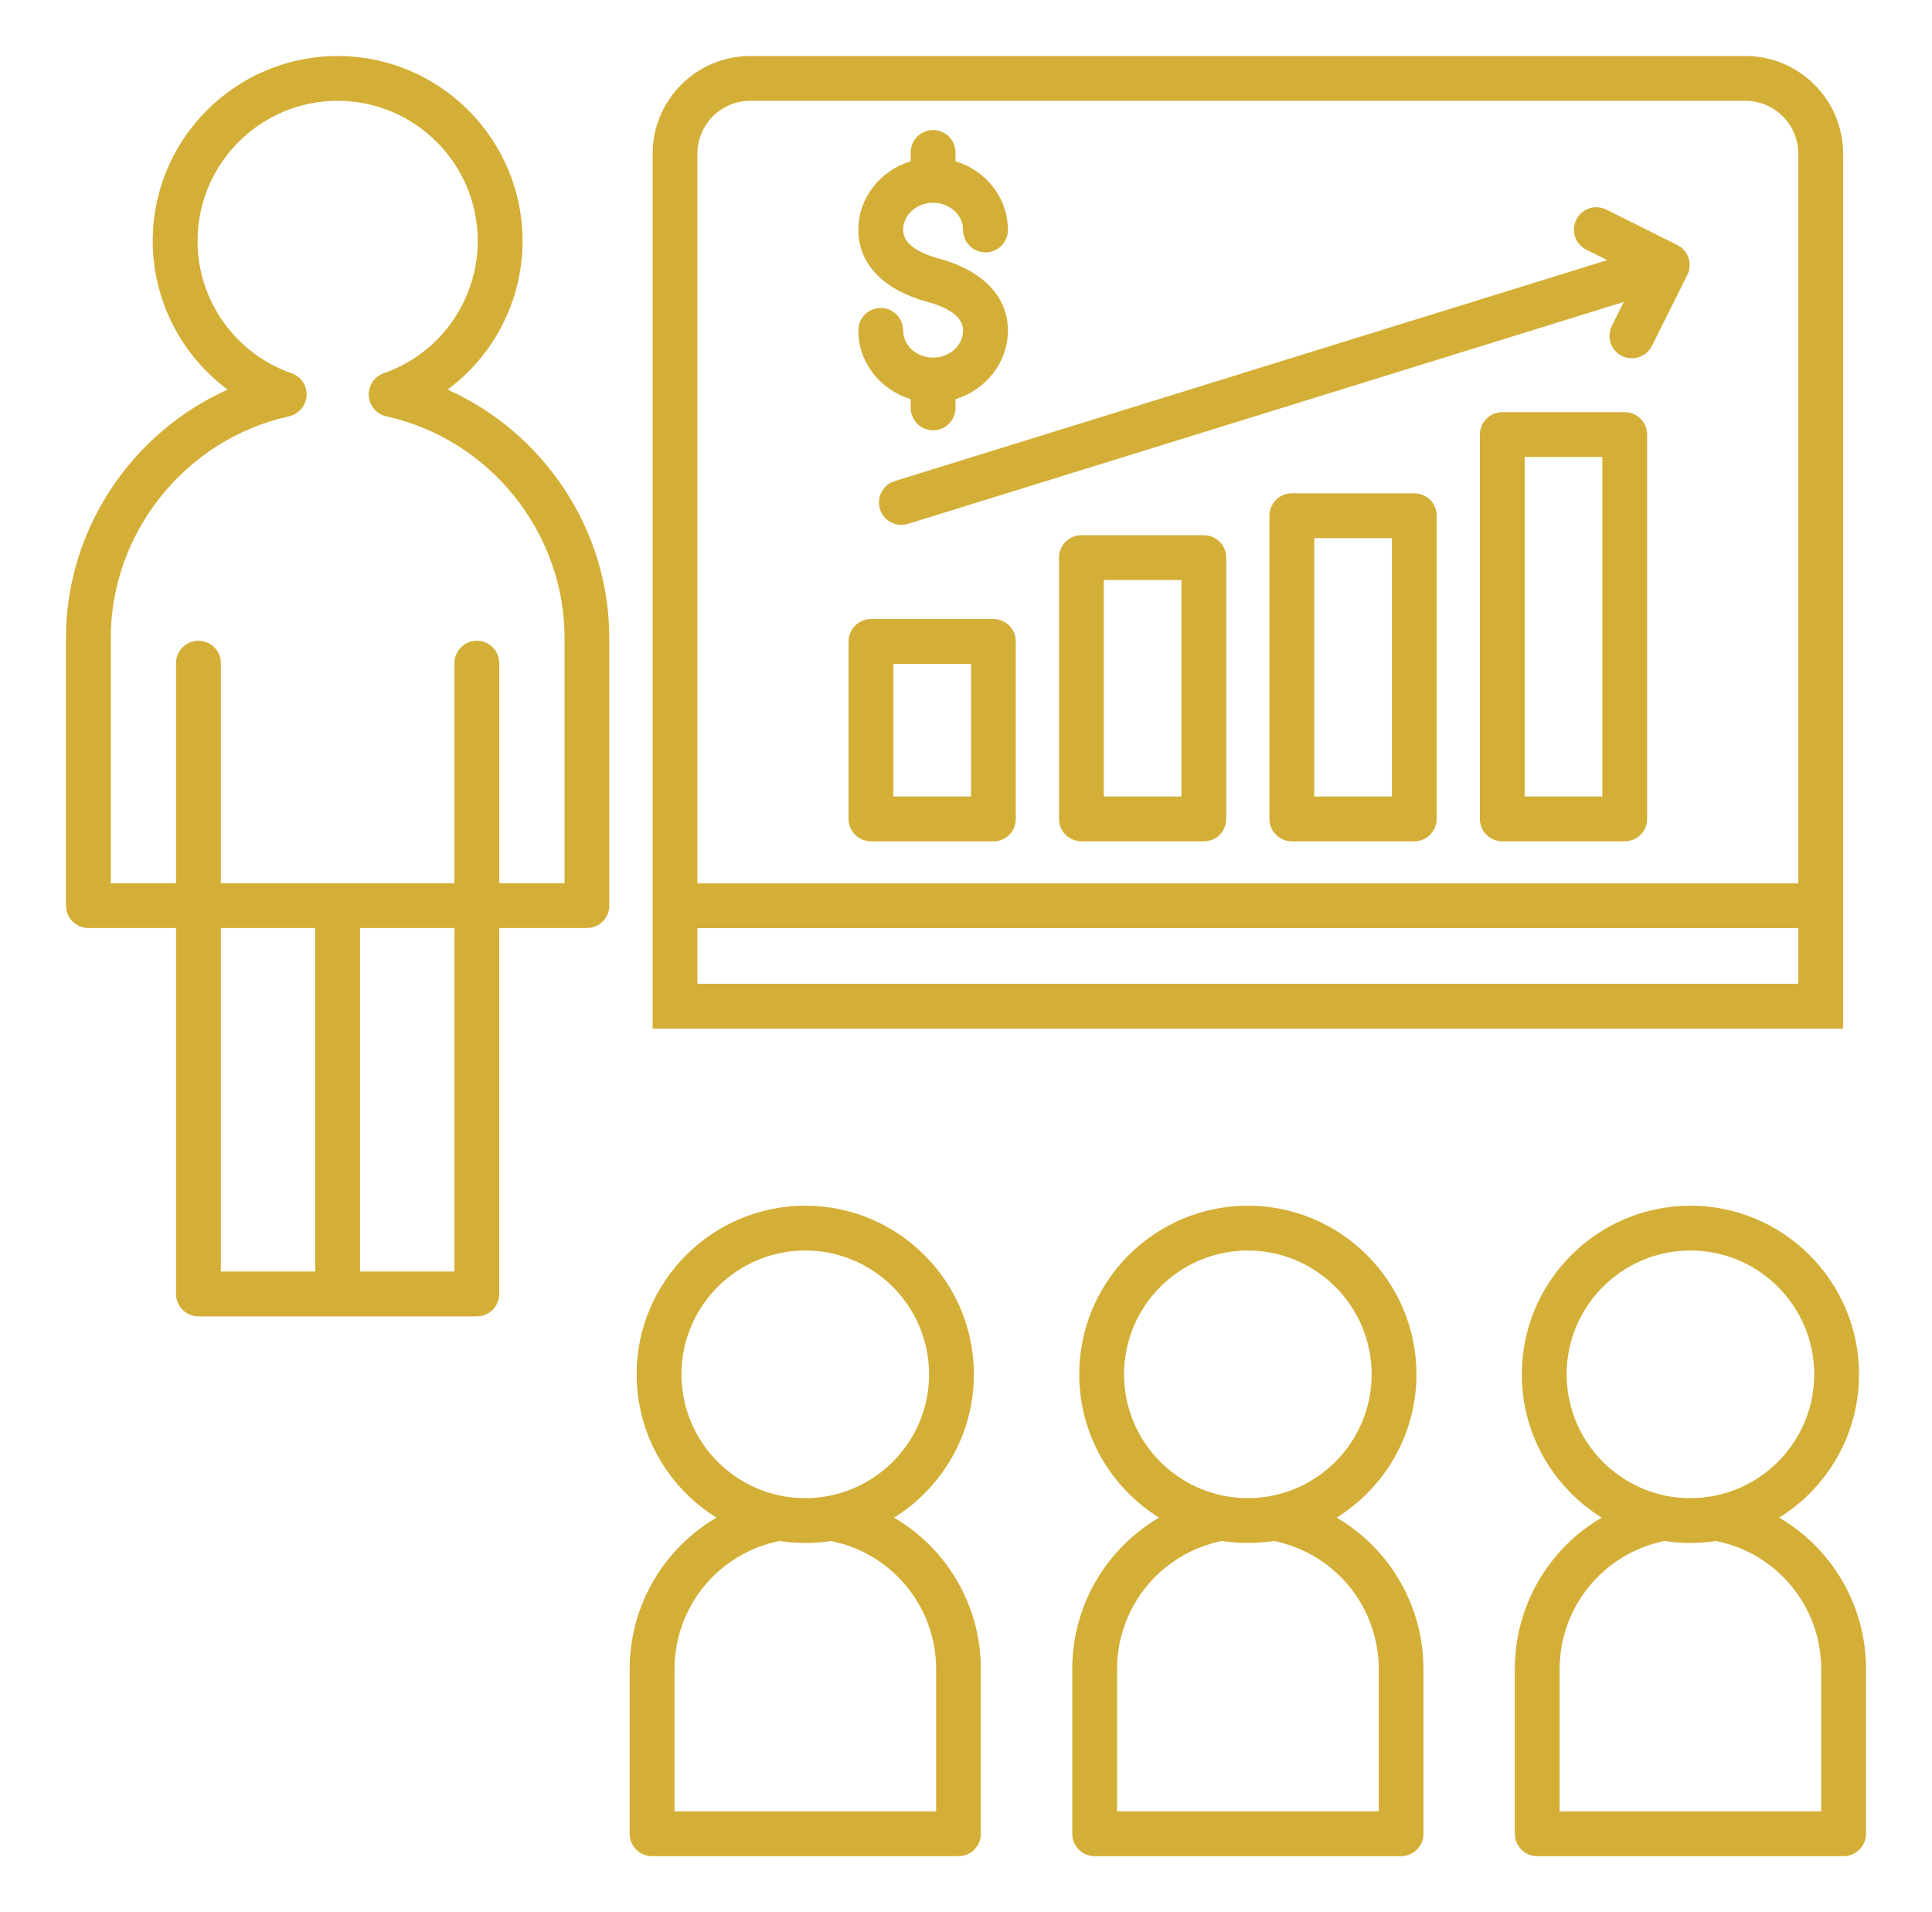<svg width="97" height="96" viewBox="0 0 97 96" fill="none" xmlns="http://www.w3.org/2000/svg">
<path d="M22.473 19.56C24.794 17.841 26.236 15.09 26.236 12.096C26.236 6.977 22.072 2.812 16.953 2.812C11.834 2.812 7.668 6.977 7.668 12.096C7.668 15.09 9.108 17.841 11.431 19.56C6.601 21.72 3.312 26.601 3.312 32.025V45.467C3.312 46.087 3.817 46.592 4.438 46.592H8.838V64.963C8.838 65.584 9.342 66.088 9.963 66.088H23.939C24.56 66.088 25.064 65.584 25.064 64.963V46.592H29.465C30.086 46.592 30.59 46.087 30.59 45.467V32.025C30.592 26.601 27.303 21.72 22.473 19.56ZM11.088 46.59H15.826V63.836H11.088V46.59ZM22.816 63.836H18.078V46.59H22.816V63.836ZM28.342 44.34H25.066V33.292C25.066 32.672 24.562 32.167 23.941 32.167C23.321 32.167 22.816 32.672 22.816 33.292V44.34H11.088V33.292C11.088 32.672 10.584 32.167 9.963 32.167C9.342 32.167 8.838 32.672 8.838 33.292V44.34H5.562V32.025C5.562 26.724 9.326 22.046 14.512 20.901C15.003 20.792 15.363 20.37 15.393 19.867C15.423 19.365 15.116 18.904 14.639 18.739C11.816 17.756 9.918 15.086 9.918 12.096C9.918 8.218 13.074 5.062 16.953 5.062C20.832 5.062 23.986 8.218 23.986 12.096C23.986 15.086 22.089 17.756 19.267 18.739C18.793 18.904 18.485 19.365 18.513 19.867C18.541 20.37 18.903 20.792 19.394 20.901C24.581 22.044 28.344 26.723 28.344 32.025V44.34H28.342ZM44.887 76.192C47.291 74.698 48.896 72.032 48.896 68.998C48.896 64.329 45.099 60.532 40.43 60.532C35.761 60.532 31.964 64.331 31.964 68.998C31.964 72.032 33.569 74.696 35.973 76.192C33.333 77.736 31.614 80.588 31.614 83.801V92.062C31.614 92.683 32.118 93.188 32.739 93.188H48.121C48.742 93.188 49.246 92.683 49.246 92.062V83.801C49.248 80.588 47.527 77.734 44.887 76.192ZM34.214 68.998C34.214 65.571 37.002 62.782 40.43 62.782C43.858 62.782 46.646 65.571 46.646 68.998C46.646 72.084 44.386 74.649 41.435 75.131C41.399 75.137 41.366 75.142 41.33 75.148C41.272 75.157 41.212 75.163 41.152 75.171C41.109 75.176 41.066 75.18 41.023 75.186C40.972 75.191 40.921 75.193 40.871 75.197C40.82 75.201 40.769 75.204 40.719 75.206C40.678 75.208 40.634 75.208 40.593 75.21C40.484 75.212 40.377 75.212 40.269 75.21C40.226 75.208 40.182 75.208 40.139 75.206C40.089 75.204 40.04 75.201 39.991 75.197C39.939 75.193 39.888 75.189 39.836 75.186C39.792 75.182 39.751 75.176 39.71 75.172C39.65 75.165 39.588 75.157 39.528 75.15C39.494 75.144 39.461 75.139 39.427 75.135C36.476 74.651 34.214 72.084 34.214 68.998ZM46.998 90.938H33.866V83.801C33.866 80.661 36.071 77.983 39.134 77.364C39.136 77.364 39.14 77.364 39.142 77.366C39.151 77.368 39.159 77.368 39.168 77.37C39.284 77.387 39.401 77.402 39.519 77.415C39.564 77.421 39.611 77.424 39.656 77.428C39.74 77.436 39.822 77.441 39.907 77.447C39.958 77.451 40.006 77.453 40.057 77.456C40.16 77.46 40.261 77.464 40.364 77.464C40.389 77.464 40.411 77.466 40.436 77.466C40.46 77.466 40.483 77.464 40.507 77.464C40.608 77.464 40.711 77.46 40.812 77.456C40.863 77.454 40.914 77.451 40.964 77.447C41.047 77.441 41.129 77.436 41.212 77.428C41.259 77.424 41.306 77.421 41.351 77.415C41.465 77.402 41.579 77.389 41.694 77.372C41.705 77.37 41.716 77.37 41.726 77.368H41.731C44.795 77.987 47 80.664 47 83.805V90.938H46.998ZM67.108 76.192C69.511 74.698 71.116 72.032 71.116 68.998C71.116 64.329 67.319 60.532 62.651 60.532C57.982 60.532 54.185 64.331 54.185 68.998C54.185 72.032 55.79 74.696 58.194 76.192C55.554 77.736 53.834 80.588 53.834 83.801V92.062C53.834 92.683 54.339 93.188 54.959 93.188H70.342C70.963 93.188 71.467 92.683 71.467 92.062V83.801C71.467 80.588 69.748 77.734 67.108 76.192ZM56.435 68.998C56.435 65.571 59.223 62.782 62.651 62.782C66.078 62.782 68.866 65.571 68.866 68.998C68.866 72.084 66.605 74.651 63.654 75.131C63.62 75.137 63.584 75.142 63.551 75.148C63.491 75.157 63.431 75.163 63.371 75.171C63.328 75.176 63.286 75.18 63.243 75.186C63.193 75.191 63.14 75.193 63.089 75.197C63.039 75.201 62.99 75.204 62.939 75.206C62.896 75.208 62.855 75.208 62.812 75.21C62.703 75.212 62.596 75.212 62.487 75.21C62.444 75.208 62.403 75.208 62.36 75.206C62.309 75.204 62.261 75.201 62.21 75.197C62.159 75.193 62.107 75.189 62.056 75.186C62.013 75.182 61.972 75.176 61.929 75.171C61.869 75.163 61.809 75.156 61.749 75.148C61.715 75.142 61.679 75.137 61.646 75.131C58.694 74.651 56.435 72.084 56.435 68.998ZM69.217 90.938H56.084V83.801C56.084 80.661 58.289 77.983 61.353 77.364H61.361C61.37 77.366 61.381 77.366 61.391 77.368C61.505 77.385 61.621 77.4 61.737 77.413C61.782 77.419 61.829 77.422 61.876 77.426C61.959 77.434 62.043 77.439 62.126 77.445C62.176 77.449 62.225 77.451 62.276 77.454C62.377 77.458 62.48 77.462 62.581 77.462C62.606 77.462 62.628 77.464 62.653 77.464C62.677 77.464 62.699 77.462 62.724 77.462C62.827 77.462 62.928 77.458 63.031 77.454C63.082 77.453 63.131 77.449 63.181 77.445C63.264 77.439 63.348 77.434 63.431 77.426C63.477 77.422 63.523 77.419 63.569 77.413C63.686 77.4 63.8 77.387 63.916 77.368C63.926 77.366 63.937 77.366 63.946 77.364H63.954C67.017 77.983 69.222 80.661 69.222 83.801V90.938H69.217ZM89.328 76.192C91.732 74.698 93.337 72.032 93.337 68.998C93.337 64.329 89.54 60.532 84.871 60.532C80.203 60.532 76.406 64.331 76.406 68.998C76.406 72.032 78.011 74.696 80.414 76.192C77.774 77.736 76.055 80.588 76.055 83.801V92.062C76.055 92.683 76.559 93.188 77.18 93.188H92.562C93.183 93.188 93.688 92.683 93.688 92.062V83.801C93.688 80.588 91.968 77.734 89.328 76.192ZM78.656 68.998C78.656 65.571 81.444 62.782 84.871 62.782C88.299 62.782 91.087 65.571 91.087 68.998C91.087 72.084 88.826 74.651 85.874 75.131C85.841 75.137 85.805 75.142 85.771 75.148C85.711 75.157 85.651 75.163 85.591 75.171C85.548 75.176 85.507 75.18 85.464 75.186C85.413 75.191 85.362 75.193 85.31 75.197C85.259 75.201 85.209 75.204 85.16 75.206C85.119 75.208 85.076 75.208 85.032 75.21C84.924 75.212 84.817 75.212 84.708 75.21C84.665 75.208 84.622 75.208 84.581 75.206C84.53 75.204 84.481 75.201 84.431 75.197C84.378 75.193 84.328 75.189 84.275 75.186C84.234 75.182 84.191 75.176 84.149 75.172C84.089 75.165 84.028 75.157 83.968 75.15C83.934 75.144 83.9 75.139 83.866 75.135C80.917 74.651 78.656 72.084 78.656 68.998ZM91.438 90.938H78.305V83.801C78.305 80.661 80.51 77.983 83.574 77.364C83.576 77.364 83.579 77.364 83.581 77.366C83.591 77.368 83.598 77.368 83.608 77.37C83.724 77.387 83.84 77.402 83.956 77.415C84.003 77.421 84.048 77.424 84.095 77.428C84.177 77.436 84.26 77.441 84.341 77.447C84.391 77.451 84.444 77.453 84.494 77.456C84.592 77.46 84.691 77.464 84.791 77.464C84.817 77.464 84.845 77.466 84.871 77.466C84.899 77.466 84.926 77.464 84.954 77.464C85.051 77.462 85.149 77.46 85.246 77.456C85.299 77.454 85.351 77.451 85.404 77.447C85.484 77.441 85.565 77.436 85.646 77.428C85.692 77.424 85.741 77.419 85.788 77.415C85.903 77.402 86.017 77.389 86.131 77.372C86.141 77.37 86.152 77.37 86.161 77.368H86.169C89.233 77.987 91.438 80.664 91.438 83.805V90.938ZM48.354 16.586C48.354 15.804 47.375 15.375 46.554 15.152C44.354 14.556 43.093 13.241 43.093 11.546C43.093 9.93 44.201 8.557 45.723 8.094V7.654C45.723 7.033 46.227 6.529 46.848 6.529C47.469 6.529 47.973 7.033 47.973 7.654V8.094C49.496 8.556 50.604 9.928 50.604 11.546C50.604 12.167 50.099 12.671 49.479 12.671C48.858 12.671 48.354 12.167 48.354 11.546C48.354 10.793 47.679 10.179 46.848 10.179C46.017 10.179 45.343 10.793 45.343 11.546C45.343 12.328 46.321 12.758 47.142 12.981C49.342 13.577 50.604 14.891 50.604 16.586C50.604 18.203 49.496 19.575 47.973 20.038V20.479C47.973 21.099 47.469 21.604 46.848 21.604C46.227 21.604 45.723 21.099 45.723 20.479V20.038C44.201 19.577 43.093 18.204 43.093 16.586C43.093 15.966 43.597 15.461 44.218 15.461C44.838 15.461 45.343 15.966 45.343 16.586C45.343 17.34 46.017 17.953 46.848 17.953C47.679 17.953 48.354 17.34 48.354 16.586ZM92.536 46.599V45.474V7.714C92.536 5.012 90.337 2.812 87.635 2.812H37.668C34.966 2.812 32.767 5.012 32.767 7.714V45.474V46.599V51.639H92.536V46.599ZM35.015 7.714C35.015 6.251 36.204 5.062 37.666 5.062H87.633C89.096 5.062 90.284 6.251 90.284 7.714V44.349H35.015V7.714ZM35.015 49.389V46.599H90.284V49.389H35.015ZM49.876 31.08H43.728C43.108 31.08 42.603 31.584 42.603 32.205V41.115C42.603 41.736 43.108 42.24 43.728 42.24H49.876C50.497 42.24 51.001 41.736 51.001 41.115V32.205C51.001 31.582 50.497 31.08 49.876 31.08ZM48.751 39.988H44.853V33.328H48.751V39.988ZM60.442 26.869H54.294C53.673 26.869 53.169 27.373 53.169 27.994V41.113C53.169 41.734 53.673 42.238 54.294 42.238H60.442C61.062 42.238 61.567 41.734 61.567 41.113V27.994C61.567 27.371 61.062 26.869 60.442 26.869ZM59.317 39.988H55.419V29.119H59.317V39.988ZM71.007 24.767H64.859C64.239 24.767 63.734 25.271 63.734 25.892V41.113C63.734 41.734 64.239 42.238 64.859 42.238H71.007C71.628 42.238 72.132 41.734 72.132 41.113V25.892C72.132 25.269 71.63 24.767 71.007 24.767ZM69.882 39.988H65.984V27.017H69.882V39.988ZM81.573 20.692H75.425C74.804 20.692 74.3 21.197 74.3 21.817V41.113C74.3 41.734 74.804 42.238 75.425 42.238H81.573C82.194 42.238 82.698 41.734 82.698 41.113V21.817C82.698 21.197 82.196 20.692 81.573 20.692ZM80.448 39.988H76.55V22.942H80.448V39.988ZM84.714 13.807L82.938 17.366C82.741 17.76 82.344 17.989 81.931 17.989C81.763 17.989 81.592 17.951 81.431 17.871C80.874 17.593 80.649 16.918 80.926 16.361L81.526 15.159L45.588 26.301C45.477 26.334 45.365 26.351 45.254 26.351C44.774 26.351 44.33 26.042 44.18 25.56C43.996 24.966 44.328 24.336 44.921 24.152L80.696 13.059L79.646 12.536C79.091 12.259 78.864 11.584 79.141 11.027C79.419 10.472 80.094 10.245 80.651 10.523L84.209 12.298C84.766 12.576 84.991 13.252 84.714 13.807Z" fill="#D4AF37"/>
</svg>
